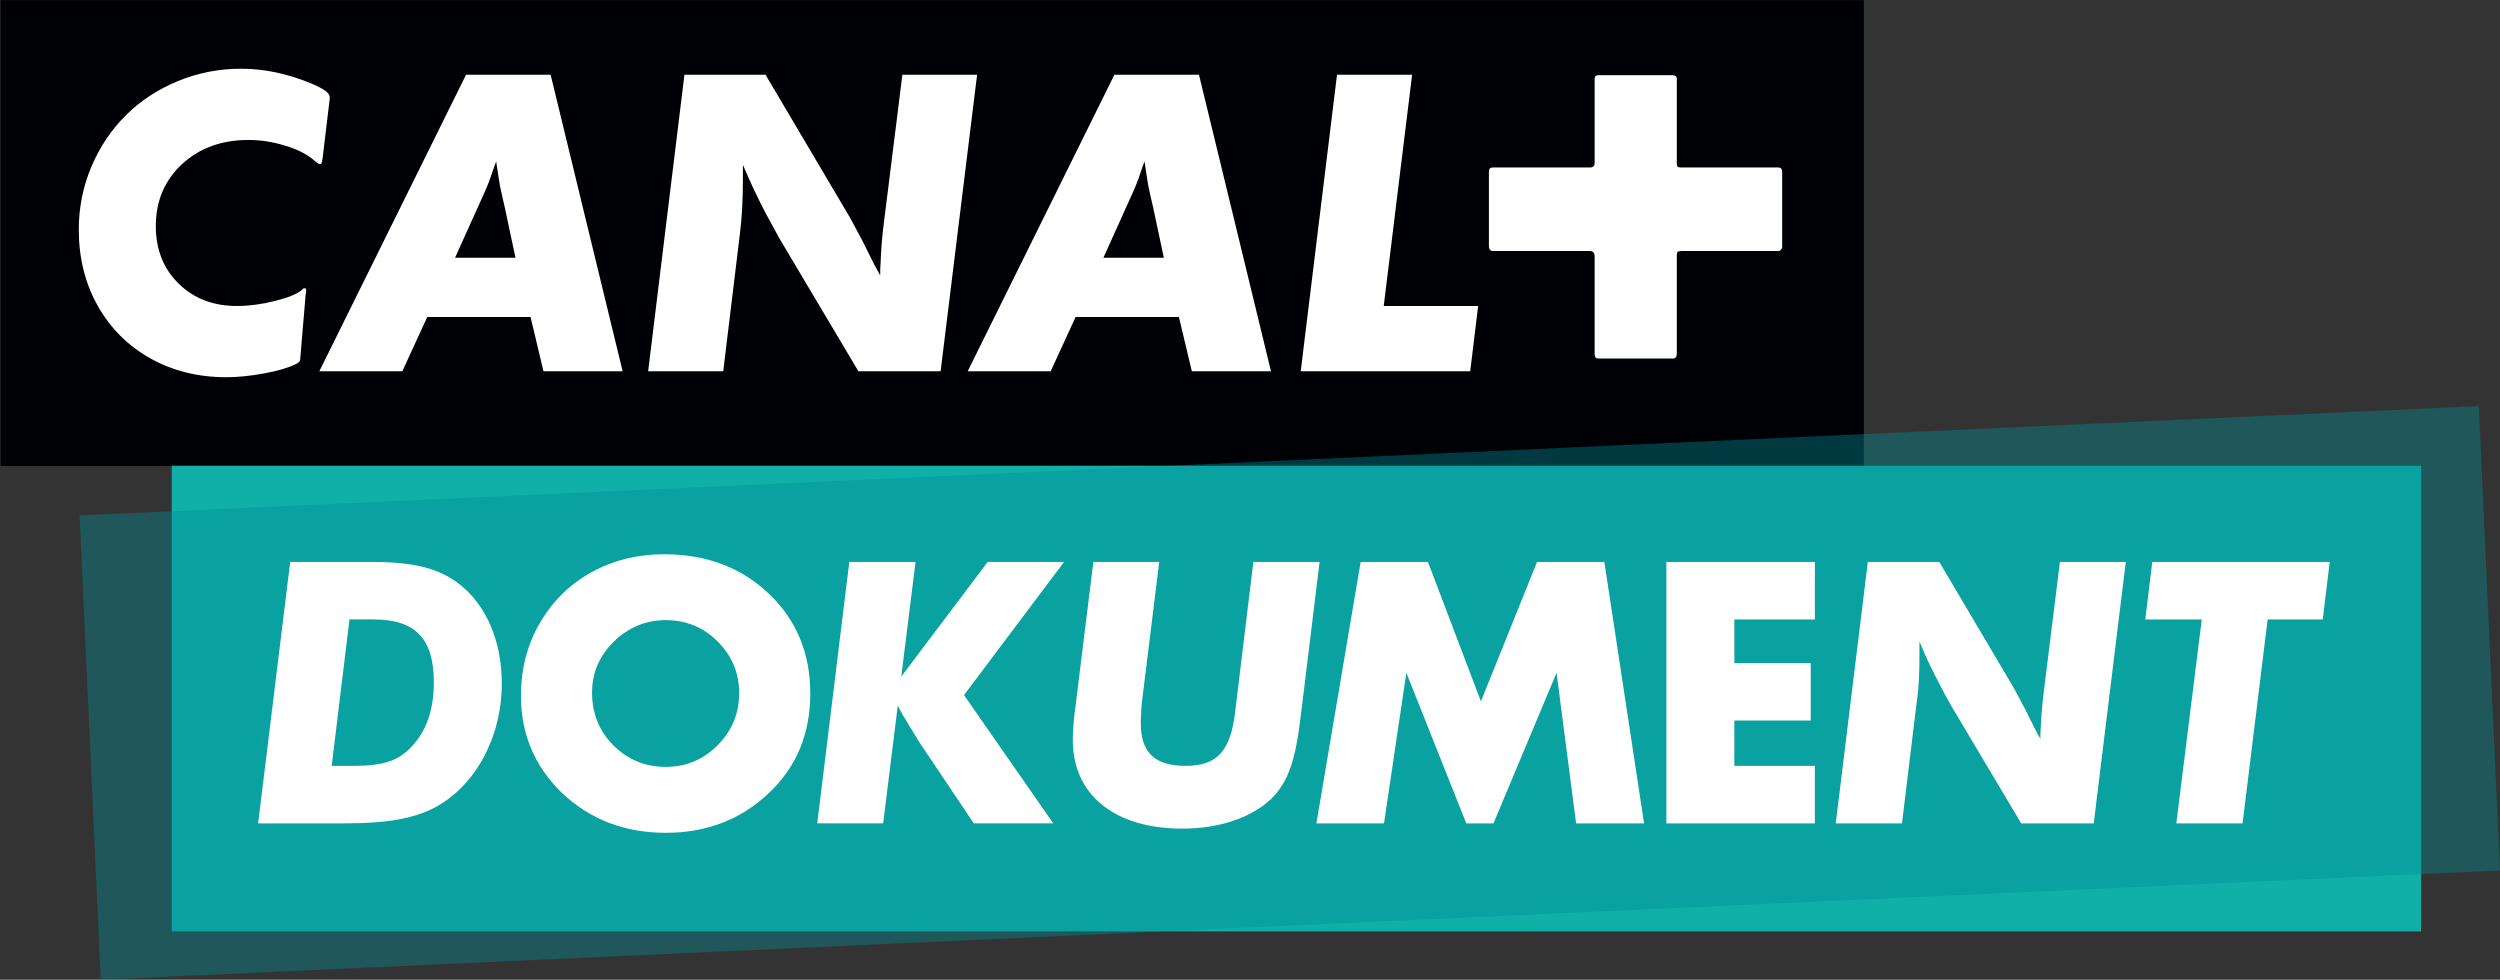 <?xml version="1.0" encoding="UTF-8" standalone="no"?>
<svg
   xmlns:dc="http://purl.org/dc/elements/1.1/"
   xmlns:cc="http://creativecommons.org/ns#"
   xmlns:rdf="http://www.w3.org/1999/02/22-rdf-syntax-ns#"
   xmlns:svg="http://www.w3.org/2000/svg"
   xmlns="http://www.w3.org/2000/svg"
   width="388.037mm"
   height="152.07mm"
   viewBox="0 0 388.037 152.07"
   version="1.1"
   id="svg8">
  <rect x="0" y="0" width="388.037" height="152.07" fill="#333333" stroke="none"/>
  <defs
     id="defs2" />
  <g
     id="layer1"
     transform="translate(-2987.834,-2349.522)">
    <g
       id="g1173"
       style="stroke-width:1.919"
       transform="matrix(0.521,0,0,0.521,1565.22,1663.954)">
      <g
         id="g1024"
         transform="matrix(0.338,0,0,0.338,1807.774,1064.963)"
         style="stroke-width:5.711">
        <path
           style="fill:#000105;stroke-width:69.92"
           d="M 2730.549,742.456 H 4372.898 V 1153.019 H 2730.549 Z"
           id="path952" />
      </g>
      <g
         id="g1162"
         style="fill:#ffffff;stroke-width:1.919">
        <path
           d="m 2754.019,1384.309 q 0,-9.892 3.738,-18.749 3.796,-8.915 10.237,-15.299 6.441,-6.441 15.414,-10.18 9.03,-3.738 19.037,-3.738 10.295,0 21.05,4.486 2.933,1.265 4.083,2.186 1.208,0.863 1.208,1.84 v 0.345 l -2.07,17.311 q -0.173,1.495 -0.345,1.898 -0.115,0.345 -0.518,0.345 -0.288,0 -0.805,-0.345 l -1.323,-1.093 q -3.163,-2.588 -8.512,-4.141 -5.349,-1.61 -10.64,-1.61 -12.02,0 -19.842,7.247 -7.764,7.247 -7.764,18.404 0,10.467 6.787,17.139 6.787,6.672 17.369,6.672 5.406,0 11.33,-1.495 5.981,-1.495 8.109,-3.336 0.288,-0.46 0.69,-0.46 0.518,0 0.518,0.575 0,0.46 -0.172,1.323 l -1.61,19.209 q 0,0.92 -1.323,1.495 -3.163,1.61 -9.375,2.761 -6.154,1.15 -11.33,1.15 -12.595,0 -22.66,-5.636 -10.007,-5.636 -15.644,-15.643 -5.636,-10.065 -5.636,-22.66 z"
           style="font-style:italic;font-variant:normal;font-weight:500;font-stretch:normal;font-size:117.787px;font-family:CanalBoldItalique;-inkscape-font-specification:'CanalBoldItalique Medium Italic';letter-spacing:0px;fill:#ffffff;stroke-width:0.423"
           id="path1137" />
        <path
           d="m 2825.682,1426.466 43.71,-88.34 h 25.191 l 21.452,88.34 h -23.58 l -3.853,-16.161 h -30.77 l -7.419,16.161 z m 40.432,-33.818 h 18.002 l -3.278,-15.414 q -0.288,-1.38 -0.633,-2.703 -0.288,-1.38 -0.46,-2.128 -0.173,-0.748 -0.23,-1.035 -0.69,-4.141 -1.15,-7.419 -0.23,0.69 -0.633,1.725 -0.345,0.978 -0.46,1.323 -1.15,3.623 -2.933,7.419 z"
           style="font-style:italic;font-variant:normal;font-weight:500;font-stretch:normal;font-size:117.787px;font-family:CanalBoldItalique;-inkscape-font-specification:'CanalBoldItalique Medium Italic';letter-spacing:0px;fill:#ffffff;stroke-width:0.423"
           id="path1139" />
        <path
           d="m 2923.638,1426.466 10.812,-88.34 h 24.155 l 25.191,42.617 3.796,7.074 3.393,6.844 1.783,3.278 q 0,-2.818 0.115,-3.623 0.172,-5.521 0.92,-11.56 l 5.579,-44.63 h 22.258 l -10.87,88.34 h -24.501 l -23.523,-39.569 -3.796,-6.959 q -3.738,-7.017 -7.074,-14.954 v 4.026 q 0,9.49 -0.92,16.679 l -4.946,40.777 z"
           style="font-style:italic;font-variant:normal;font-weight:500;font-stretch:normal;font-size:117.787px;font-family:CanalBoldItalique;-inkscape-font-specification:'CanalBoldItalique Medium Italic';letter-spacing:0px;fill:#ffffff;stroke-width:0.423"
           id="path1141" />
        <path
           d="m 3018.838,1426.466 43.71,-88.34 h 25.191 l 21.452,88.34 h -23.58 l -3.853,-16.161 h -30.77 l -7.419,16.161 z m 40.432,-33.818 h 18.002 l -3.278,-15.414 q -0.287,-1.38 -0.633,-2.703 -0.288,-1.38 -0.46,-2.128 -0.173,-0.748 -0.23,-1.035 -0.69,-4.141 -1.15,-7.419 -0.23,0.69 -0.633,1.725 -0.345,0.978 -0.46,1.323 -1.15,3.623 -2.933,7.419 z"
           style="font-style:italic;font-variant:normal;font-weight:500;font-stretch:normal;font-size:117.787px;font-family:CanalBoldItalique;-inkscape-font-specification:'CanalBoldItalique Medium Italic';letter-spacing:0px;fill:#ffffff;stroke-width:0.423"
           id="path1143" />
        <path
           d="m 3118.053,1426.466 10.812,-88.34 h 22.373 l -8.454,68.901 h 28.124 l -2.358,19.439 z"
           style="font-style:italic;font-variant:normal;font-weight:500;font-stretch:normal;font-size:117.787px;font-family:CanalBoldItalique;-inkscape-font-specification:'CanalBoldItalique Medium Italic';letter-spacing:0px;fill:#ffffff;stroke-width:0.423"
           id="path1145" />
        <path
           d="m 3174.113,1389.12 v -22.095 q 0,-1.269 1.163,-1.269 h 29.02 q 1.322,0 1.322,-1.427 v -25.002 q 0,-1.057 1.057,-1.057 h 22.095 q 1.321,0 1.321,1.057 v 25.002 q 0,0.898 0.211,1.163 0.211,0.264 0.951,0.264 h 29.02 q 1.216,0 1.216,1.374 v 22.201 q 0,0.581 -0.37,0.951 -0.317,0.37 -0.846,0.37 h -28.702 q -0.952,0 -1.216,0.264 -0.264,0.211 -0.264,1.11 v 29.125 q 0,1.533 -1.11,1.533 h -22.201 q -1.163,0 -1.163,-1.321 v -29.073 q 0,-1.639 -1.427,-1.639 h -28.808 q -1.269,0 -1.269,-1.533 z"
           style="font-style:italic;font-variant:normal;font-weight:500;font-stretch:normal;font-size:117.787px;font-family:CanalBoldItalique;-inkscape-font-specification:'CanalBoldItalique Medium Italic';letter-spacing:0px;fill:#ffffff;stroke-width:0.423"
           id="path1147" />
      </g>
    </g>
    <g
       id="g1282">
      <g
         id="g1268">
        <path
           style="fill:#10b0a8;stroke-width:1.47"
           d="m 3014.491,2421.81 h 349.126 v 72.283 H 3014.491 Z"
           id="path1198" />
        <path
           style="opacity:0.4;fill:#008c97;stroke-width:1.47"
           d="m 3372.588,2412.554 -372.405,16.963 3.284,72.075 372.405,-16.959 z"
           id="path1204" />
      </g>
      <g
         id="g1264"
         transform="translate(0,3.024)">
        <path
           style="fill:#ffffff;stroke-width:1.47"
           d="m 3045.431,2433.718 c 6.601,0 10.442,0.974 13.581,3.354 4.275,3.248 6.708,8.929 6.708,15.477 0,8.552 -4.221,16.068 -10.55,19.369 -3.3,1.675 -7.357,2.38 -13.906,2.38 h -13.363 l 4.977,-40.58 z m -6.113,31.654 h 3.46 c 4.546,0 6.928,-0.811 8.929,-2.975 2.326,-2.436 3.464,-5.738 3.464,-10.013 0,-6.762 -2.867,-9.741 -9.36,-9.741 h -3.733 z"
           id="path1206" />
        <path
           style="fill:#ffffff;stroke-width:1.47"
           d="m 3107.057,2469.702 c -4.329,4.055 -9.631,6.059 -15.909,6.059 -6.331,0 -11.686,-2.057 -16.014,-6.114 -4.275,-4.113 -6.439,-9.146 -6.439,-15.152 0,-4.598 1.192,-8.711 3.572,-12.337 2.38,-3.624 5.68,-6.333 9.847,-8.008 2.703,-1.082 5.626,-1.621 8.817,-1.621 6.549,0 11.96,2.054 16.234,6.115 4.274,4.055 6.437,9.25 6.437,15.473 0,6.329 -2.162,11.52 -6.545,15.583 m -7.847,-23.65 c -2.22,-2.216 -4.926,-3.298 -8.064,-3.298 -3.083,0 -5.79,1.136 -8.062,3.354 -2.218,2.218 -3.356,4.816 -3.356,7.9 0,3.192 1.082,5.954 3.3,8.172 2.218,2.216 4.923,3.354 8.116,3.354 3.192,0 5.844,-1.136 8.064,-3.354 2.218,-2.218 3.354,-4.928 3.354,-8.062 0,-3.195 -1.134,-5.846 -3.352,-8.066"
           id="path1208" />
        <path
           style="fill:#ffffff;stroke-width:1.47"
           d="m 3127.723,2451.517 13.419,-17.801 h 11.85 l -15.529,20.668 13.852,19.912 h -12.335 l -8.713,-12.986 c -0.162,-0.377 -0.541,-0.862 -1.138,-1.891 -1.028,-1.787 -1.244,-1.947 -1.946,-3.408 l -2.272,18.284 h -10.229 l 4.979,-40.58 h 10.28 z"
           id="path1210" />
        <path
           style="fill:#ffffff;stroke-width:1.47"
           d="m 3189.784,2457.201 c -0.869,7.577 -2.058,10.711 -4.654,13.309 -3.031,2.869 -7.954,4.602 -13.798,4.602 -10.498,0 -16.986,-5.249 -16.986,-13.747 0,-1.134 0.107,-3.19 0.485,-5.734 l 2.708,-21.914 h 10.226 l -2.708,21.914 c -0.054,0.379 -0.054,0.862 -0.107,1.679 -0.054,0.649 -0.054,1.024 -0.054,1.403 0,4.6 2.166,6.657 6.982,6.657 4.867,0 6.978,-2.274 7.681,-8.493 l 2.815,-23.16 h 10.28 z"
           id="path1212" />
        <path
           style="fill:#ffffff;stroke-width:1.47"
           d="m 3229.437,2450.924 -9.795,23.374 h -4.216 l -9.306,-23.374 -3.466,23.374 h -10.494 l 6.872,-40.58 h 10.44 l 8.224,21.643 8.713,-21.643 h 10.444 l 6.165,40.58 h -10.55 z"
           id="path1214" />
        <path
           style="fill:#ffffff;stroke-width:1.47"
           d="m 3257.029,2458.335 v 7.036 h 12.498 v 8.926 h -23.048 v -40.58 h 23.048 v 8.927 h -12.498 v 6.767 h 11.85 v 8.924 z"
           id="path1216" />
        <path
           style="fill:#ffffff;stroke-width:1.47"
           d="m 3312.813,2474.298 h -11.257 l -10.821,-18.181 c -0.489,-0.865 -1.082,-1.891 -1.735,-3.19 -1.298,-2.544 -1.946,-3.682 -3.242,-6.872 v 1.841 c 0,3.029 -0.054,5.141 -0.435,7.681 l -2.274,18.722 h -10.28 l 4.979,-40.58 h 11.091 l 11.58,19.586 1.733,3.246 1.567,3.139 0.815,1.518 c 0,-0.811 0,-1.3 0.054,-1.677 0.051,-1.569 0.218,-3.57 0.429,-5.301 l 2.546,-20.511 h 10.226 z"
           id="path1218" />
        <path
           style="fill:#ffffff;stroke-width:1.47"
           d="m 3321.899,2433.718 h 27.541 l -1.084,8.927 h -8.549 l -3.893,31.653 h -10.283 l 3.949,-31.653 h -8.765 z"
           id="path1220" />
      </g>
    </g>
  </g>
</svg>
